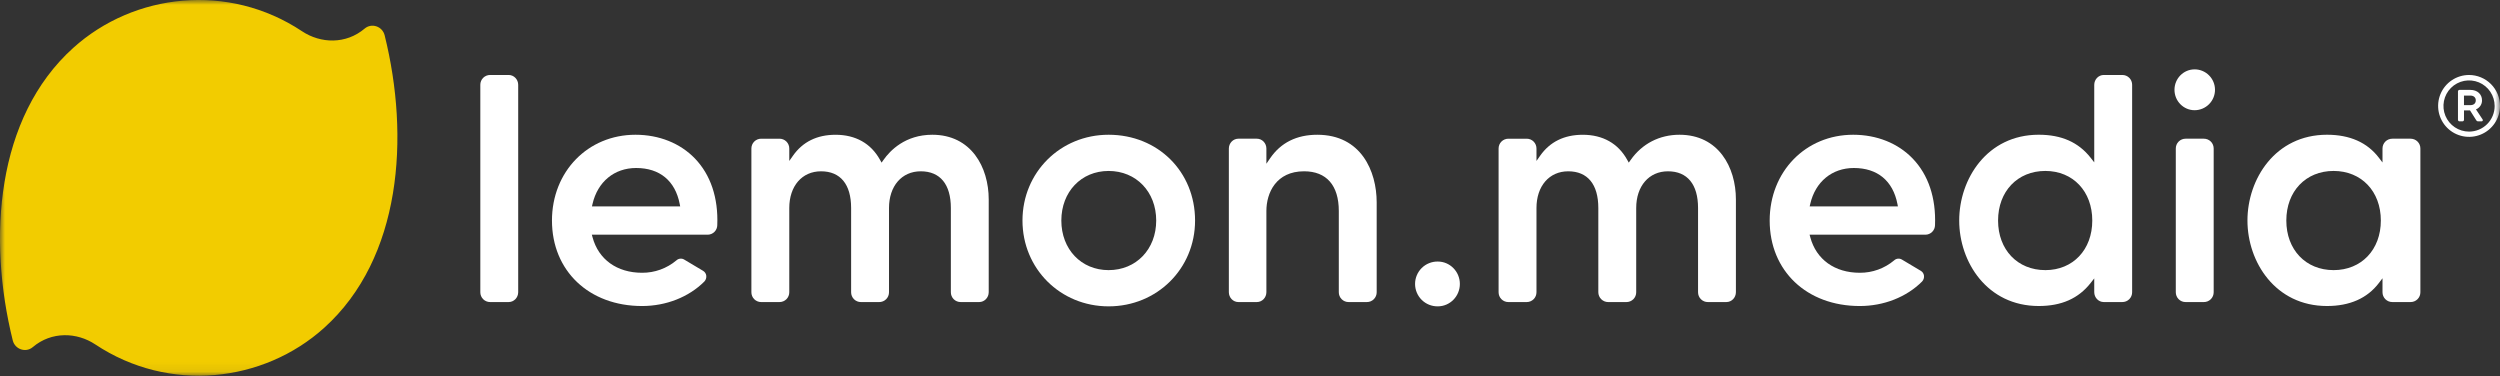 <?xml version="1.0" encoding="UTF-8"?> <svg xmlns="http://www.w3.org/2000/svg" width="259" height="39" viewBox="0 0 259 39" fill="none"><rect x="0" y="0" width="259" height="39" fill="#333333" stroke="none"/><mask id="mask0_1511_11868" style="mask-type:luminance" maskUnits="userSpaceOnUse" x="0" y="0" width="259" height="39"><path d="M259 0H0V38.924H259V0Z" fill="white"></path></mask><g mask="url(#mask0_1511_11868)"><path d="M217.952 31.293H219.867C220.002 31.294 220.135 31.269 220.26 31.218C220.384 31.167 220.498 31.092 220.593 30.997C220.688 30.902 220.763 30.788 220.814 30.664C220.865 30.539 220.89 30.406 220.889 30.271V8.789C220.89 8.654 220.865 8.521 220.814 8.396C220.763 8.272 220.688 8.158 220.593 8.063C220.498 7.968 220.384 7.893 220.26 7.842C220.135 7.791 220.002 7.766 219.867 7.767H217.952C217.408 7.767 216.964 8.225 216.964 8.789V16.82L216.589 16.342C215.329 14.739 213.572 13.958 211.212 13.958C205.86 13.958 202.974 18.538 202.974 22.847C202.974 27.14 205.861 31.703 211.212 31.703C213.57 31.703 215.329 30.924 216.589 29.319L216.964 28.84V30.269C216.964 30.834 217.408 31.293 217.952 31.293ZM211.897 27.984C209.014 27.984 207 25.872 207 22.848C207 19.824 209.014 17.71 211.897 17.71C214.76 17.71 216.76 19.822 216.76 22.847C216.76 25.871 214.76 27.985 211.897 27.985V27.984Z" fill="white"></path><path d="M198.152 16.423C196.625 14.835 194.436 13.96 191.989 13.96C187.057 13.96 183.339 17.781 183.339 22.849C183.339 28.063 187.177 31.704 192.673 31.704C195.161 31.704 197.513 30.78 199.126 29.166C199.203 29.084 199.261 28.986 199.295 28.879C199.329 28.772 199.339 28.659 199.324 28.548C199.31 28.447 199.273 28.35 199.216 28.265C199.159 28.18 199.084 28.11 198.996 28.058L197.046 26.896C196.921 26.818 196.774 26.783 196.627 26.797C196.48 26.811 196.341 26.874 196.233 26.975C195.237 27.812 193.975 28.267 192.674 28.259C190.081 28.259 188.164 26.884 187.545 24.58L187.474 24.315H199.482C199.742 24.311 199.991 24.206 200.175 24.022C200.36 23.837 200.465 23.589 200.468 23.328C200.577 20.498 199.778 18.113 198.152 16.423ZM187.482 21.383L187.542 21.125C188.071 18.83 189.801 17.405 192.057 17.405C194.503 17.405 196.107 18.729 196.574 21.133L196.623 21.383H187.482Z" fill="white"></path><path d="M176.938 31.293H178.854C179.398 31.293 179.84 30.835 179.84 30.272V20.66C179.84 17.325 178.033 13.96 173.996 13.96C171.919 13.96 170.122 14.888 168.936 16.573L168.741 16.848L168.578 16.556C167.64 14.859 166.048 13.962 163.973 13.962C162.057 13.962 160.572 14.692 159.561 16.131L159.179 16.674V15.391C159.18 15.257 159.155 15.123 159.104 14.999C159.053 14.874 158.978 14.761 158.883 14.666C158.788 14.57 158.674 14.495 158.55 14.444C158.425 14.393 158.292 14.368 158.157 14.37H156.276C156.141 14.368 156.008 14.393 155.883 14.444C155.758 14.495 155.645 14.57 155.55 14.665C155.454 14.761 155.379 14.874 155.328 14.999C155.278 15.123 155.253 15.257 155.254 15.391V30.272C155.253 30.407 155.278 30.54 155.328 30.665C155.379 30.79 155.454 30.903 155.55 30.998C155.645 31.093 155.758 31.169 155.883 31.219C156.008 31.27 156.141 31.295 156.276 31.294H158.157C158.292 31.295 158.425 31.27 158.55 31.219C158.674 31.168 158.788 31.093 158.883 30.998C158.978 30.903 159.053 30.79 159.104 30.665C159.155 30.54 159.18 30.407 159.179 30.272V21.549C159.179 19.275 160.5 17.747 162.468 17.747C164.478 17.747 165.586 19.098 165.586 21.549V30.272C165.586 30.543 165.693 30.803 165.885 30.995C166.077 31.186 166.337 31.294 166.608 31.294H168.49C168.624 31.295 168.758 31.27 168.882 31.219C169.007 31.168 169.12 31.093 169.216 30.998C169.31 30.903 169.386 30.79 169.436 30.665C169.488 30.54 169.513 30.407 169.511 30.272V21.549C169.511 19.275 170.833 17.747 172.8 17.747C174.811 17.747 175.918 19.098 175.918 21.549V30.272C175.917 30.407 175.942 30.54 175.993 30.664C176.043 30.789 176.118 30.902 176.214 30.997C176.308 31.092 176.421 31.167 176.545 31.218C176.67 31.269 176.803 31.295 176.938 31.293Z" fill="white"></path><path d="M227.358 7.187C226.21 7.187 225.276 8.136 225.276 9.303C225.276 10.469 226.21 11.418 227.358 11.418C227.919 11.418 228.457 11.195 228.854 10.798C229.251 10.401 229.474 9.863 229.474 9.302C229.474 8.74 229.251 8.202 228.854 7.805C228.457 7.408 227.919 7.185 227.358 7.185V7.187Z" fill="white"></path><path d="M247.849 31.293H249.73C249.865 31.294 249.999 31.269 250.123 31.218C250.248 31.168 250.361 31.092 250.456 30.997C250.552 30.902 250.627 30.789 250.678 30.664C250.728 30.539 250.754 30.406 250.752 30.271V15.391C250.754 15.256 250.728 15.123 250.678 14.998C250.627 14.873 250.552 14.76 250.456 14.665C250.361 14.57 250.248 14.495 250.123 14.444C249.999 14.393 249.865 14.368 249.73 14.369H247.849C247.714 14.368 247.581 14.393 247.456 14.444C247.331 14.495 247.218 14.57 247.123 14.665C247.028 14.76 246.953 14.873 246.902 14.998C246.851 15.123 246.826 15.256 246.827 15.391V16.834L246.45 16.339C245.246 14.759 243.438 13.959 241.076 13.959C235.724 13.959 232.836 18.538 232.836 22.848C232.836 27.14 235.724 31.703 241.076 31.703C243.438 31.703 245.246 30.902 246.45 29.323L246.827 28.827V30.271C246.826 30.406 246.851 30.539 246.902 30.664C246.953 30.788 247.028 30.902 247.123 30.997C247.218 31.092 247.332 31.167 247.456 31.218C247.581 31.269 247.714 31.294 247.849 31.293ZM241.76 27.984C238.876 27.984 236.863 25.872 236.863 22.848C236.863 19.824 238.875 17.71 241.759 17.71C244.643 17.71 246.655 19.822 246.655 22.847C246.655 25.871 244.642 27.985 241.759 27.985L241.76 27.984Z" fill="white"></path><path d="M229.337 15.391C229.338 15.256 229.313 15.123 229.262 14.998C229.211 14.873 229.136 14.76 229.041 14.665C228.946 14.57 228.833 14.495 228.708 14.444C228.583 14.393 228.45 14.368 228.315 14.369H226.434C226.299 14.368 226.166 14.393 226.041 14.444C225.916 14.495 225.803 14.57 225.708 14.665C225.613 14.76 225.538 14.873 225.487 14.998C225.436 15.123 225.411 15.256 225.412 15.391V30.272C225.411 30.406 225.436 30.54 225.487 30.664C225.538 30.789 225.613 30.902 225.708 30.997C225.803 31.093 225.917 31.168 226.041 31.219C226.166 31.27 226.299 31.295 226.434 31.293H228.315C228.45 31.295 228.583 31.27 228.708 31.219C228.832 31.168 228.946 31.093 229.041 30.997C229.136 30.902 229.211 30.789 229.262 30.664C229.313 30.54 229.338 30.406 229.337 30.272V15.391Z" fill="white"></path><path d="M148.955 27.096C148.648 27.091 148.342 27.148 148.057 27.263C147.771 27.377 147.511 27.547 147.292 27.764C147.073 27.98 146.899 28.237 146.781 28.521C146.662 28.805 146.601 29.109 146.601 29.417C146.601 29.724 146.662 30.029 146.781 30.313C146.899 30.597 147.073 30.854 147.292 31.07C147.511 31.286 147.771 31.456 148.057 31.571C148.342 31.686 148.648 31.742 148.955 31.738C150.216 31.738 151.242 30.697 151.242 29.417C151.242 28.137 150.216 27.096 148.955 27.096Z" fill="white"></path><path d="M99.527 31.293H101.443C101.987 31.293 102.431 30.835 102.431 30.272V20.66C102.431 17.325 100.624 13.96 96.586 13.96C93.783 13.96 92.211 15.597 91.526 16.573L91.331 16.848L91.168 16.556C90.23 14.859 88.638 13.962 86.563 13.962C84.646 13.962 83.162 14.692 82.152 16.131L81.769 16.675V15.391C81.771 15.257 81.746 15.123 81.694 14.999C81.644 14.874 81.568 14.761 81.474 14.666C81.378 14.57 81.265 14.495 81.14 14.444C81.016 14.393 80.882 14.368 80.748 14.37H78.866C78.731 14.368 78.597 14.393 78.473 14.444C78.348 14.495 78.235 14.57 78.14 14.665C78.044 14.761 77.969 14.874 77.918 14.999C77.868 15.123 77.842 15.257 77.844 15.391V30.272C77.842 30.407 77.868 30.54 77.918 30.665C77.969 30.79 78.044 30.903 78.14 30.998C78.235 31.093 78.348 31.169 78.473 31.219C78.597 31.27 78.731 31.295 78.866 31.294H80.748C80.882 31.295 81.016 31.27 81.14 31.219C81.265 31.168 81.378 31.093 81.474 30.998C81.568 30.903 81.644 30.79 81.694 30.665C81.746 30.54 81.771 30.407 81.769 30.272V21.549C81.769 19.275 83.091 17.747 85.058 17.747C87.069 17.747 88.176 19.098 88.176 21.549V30.272C88.175 30.407 88.2 30.54 88.251 30.665C88.302 30.79 88.377 30.903 88.472 30.998C88.567 31.093 88.68 31.169 88.805 31.219C88.93 31.27 89.063 31.295 89.198 31.294H91.079C91.214 31.295 91.348 31.27 91.472 31.219C91.597 31.168 91.71 31.093 91.805 30.998C91.9 30.903 91.976 30.79 92.026 30.665C92.077 30.54 92.103 30.407 92.101 30.272V21.549C92.101 19.275 93.423 17.747 95.39 17.747C97.401 17.747 98.509 19.098 98.509 21.549V30.272C98.507 30.406 98.532 30.54 98.583 30.664C98.634 30.788 98.709 30.902 98.803 30.997C98.898 31.092 99.011 31.167 99.136 31.218C99.26 31.269 99.393 31.294 99.527 31.293Z" fill="white"></path><path d="M114.852 13.96C109.848 13.96 105.929 17.864 105.929 22.849C105.929 27.834 109.848 31.738 114.852 31.738C119.875 31.738 123.809 27.834 123.809 22.849C123.809 17.781 119.958 13.96 114.852 13.96ZM114.852 27.985C112.014 27.985 109.955 25.825 109.955 22.849C109.955 19.873 112.014 17.711 114.852 17.711C117.709 17.711 119.783 19.871 119.783 22.847C119.783 25.823 117.709 27.985 114.852 27.985Z" fill="white"></path><path d="M53.685 8.789C53.685 8.226 53.242 7.767 52.698 7.767H50.783C50.648 7.766 50.514 7.791 50.39 7.842C50.265 7.893 50.152 7.968 50.057 8.063C49.962 8.158 49.886 8.272 49.836 8.396C49.785 8.521 49.759 8.654 49.761 8.789V30.272C49.759 30.406 49.785 30.54 49.836 30.664C49.886 30.789 49.962 30.902 50.057 30.997C50.152 31.093 50.265 31.168 50.39 31.218C50.514 31.269 50.648 31.295 50.783 31.293H52.698C53.242 31.293 53.685 30.835 53.685 30.272V8.789Z" fill="white"></path><path d="M142.624 20.967C142.624 17.735 141.012 13.961 136.471 13.961C134.331 13.961 132.687 14.782 131.582 16.401L131.198 16.963V15.391C131.198 14.828 130.755 14.369 130.211 14.369H128.295C127.751 14.369 127.309 14.827 127.309 15.391V30.272C127.309 30.834 127.751 31.293 128.295 31.293H130.211C130.755 31.293 131.198 30.835 131.198 30.272V21.857C131.198 19.959 132.219 17.746 135.103 17.746C137.423 17.746 138.7 19.206 138.7 21.857V30.272C138.698 30.406 138.724 30.54 138.775 30.664C138.825 30.789 138.901 30.902 138.996 30.997C139.091 31.093 139.204 31.168 139.329 31.219C139.453 31.27 139.587 31.295 139.721 31.293H141.603C141.738 31.295 141.871 31.27 141.996 31.219C142.12 31.168 142.234 31.093 142.329 30.997C142.424 30.902 142.499 30.789 142.55 30.664C142.601 30.54 142.626 30.406 142.625 30.272L142.624 20.967Z" fill="white"></path><path d="M71.997 16.423C70.469 14.835 68.28 13.96 65.833 13.96C60.902 13.96 57.184 17.781 57.184 22.849C57.184 28.063 61.022 31.704 66.517 31.704C69.005 31.704 71.358 30.78 72.971 29.166C73.048 29.084 73.106 28.986 73.14 28.879C73.174 28.773 73.184 28.66 73.169 28.548C73.155 28.447 73.118 28.35 73.061 28.266C73.004 28.181 72.928 28.11 72.84 28.058L70.89 26.895C70.765 26.817 70.617 26.782 70.47 26.797C70.323 26.811 70.185 26.873 70.077 26.974C69.08 27.812 67.818 28.267 66.516 28.259C63.924 28.259 62.006 26.884 61.387 24.58L61.316 24.315H73.323C73.584 24.311 73.833 24.206 74.017 24.022C74.202 23.838 74.307 23.589 74.31 23.328C74.423 20.498 73.622 18.113 71.997 16.423ZM61.327 21.383L61.386 21.125C61.916 18.83 63.646 17.405 65.902 17.405C68.348 17.405 69.952 18.729 70.418 21.133L70.467 21.383H61.327Z" fill="white"></path><path d="M259 10.982C258.998 11.616 258.808 12.235 258.455 12.761C258.102 13.287 257.601 13.696 257.015 13.937C256.429 14.179 255.784 14.241 255.164 14.116C254.542 13.992 253.972 13.686 253.524 13.237C253.077 12.788 252.773 12.217 252.65 11.596C252.527 10.974 252.591 10.33 252.834 9.745C253.076 9.16 253.487 8.659 254.014 8.308C254.541 7.956 255.161 7.768 255.794 7.768C256.216 7.768 256.633 7.852 257.022 8.014C257.412 8.175 257.765 8.412 258.063 8.711C258.361 9.009 258.597 9.364 258.757 9.753C258.918 10.143 259.001 10.561 259 10.982ZM258.446 10.982C258.446 10.458 258.29 9.945 257.999 9.509C257.708 9.073 257.293 8.733 256.809 8.532C256.325 8.332 255.791 8.279 255.277 8.381C254.763 8.484 254.29 8.736 253.919 9.107C253.548 9.478 253.296 9.951 253.194 10.465C253.091 10.979 253.143 11.512 253.344 11.997C253.545 12.482 253.885 12.896 254.321 13.187C254.757 13.478 255.27 13.634 255.794 13.634C256.497 13.634 257.172 13.354 257.669 12.857C258.166 12.36 258.446 11.685 258.446 10.982ZM256.509 11.331L257.206 12.384C257.216 12.403 257.222 12.424 257.222 12.446C257.222 12.468 257.216 12.489 257.206 12.508C257.195 12.527 257.179 12.543 257.16 12.554C257.142 12.565 257.121 12.571 257.099 12.572H256.733C256.693 12.572 256.654 12.561 256.619 12.54C256.585 12.52 256.557 12.491 256.538 12.456L255.895 11.438H255.27V12.411C255.27 12.432 255.266 12.453 255.258 12.472C255.25 12.492 255.239 12.51 255.223 12.525C255.208 12.54 255.191 12.552 255.171 12.56C255.151 12.568 255.131 12.572 255.11 12.572H254.797C254.756 12.57 254.717 12.552 254.689 12.522C254.66 12.492 254.645 12.452 254.645 12.411V9.473C254.645 9.432 254.661 9.392 254.689 9.362C254.717 9.332 254.756 9.315 254.797 9.313H255.931C256.672 9.313 257.137 9.777 257.137 10.393C257.141 10.595 257.083 10.793 256.971 10.961C256.859 11.128 256.698 11.258 256.509 11.331ZM255.268 10.893H255.929C256.251 10.893 256.491 10.732 256.491 10.393C256.491 10.101 256.277 9.902 255.929 9.902H255.268V10.893Z" fill="white"></path><path d="M39.849 3.656C39.619 2.731 38.502 2.347 37.777 2.962C35.831 4.611 33.211 4.513 31.297 3.241C23.655 -1.839 13.873 -0.708 7.585 4.963C-0.434 12.195 -1.292 24.731 1.322 35.268C1.551 36.193 2.669 36.577 3.394 35.962C5.34 34.313 7.96 34.411 9.874 35.683C17.516 40.763 27.298 39.632 33.587 33.961C41.606 26.729 42.464 14.193 39.849 3.656Z" fill="#F2CC00"></path></g></svg> 